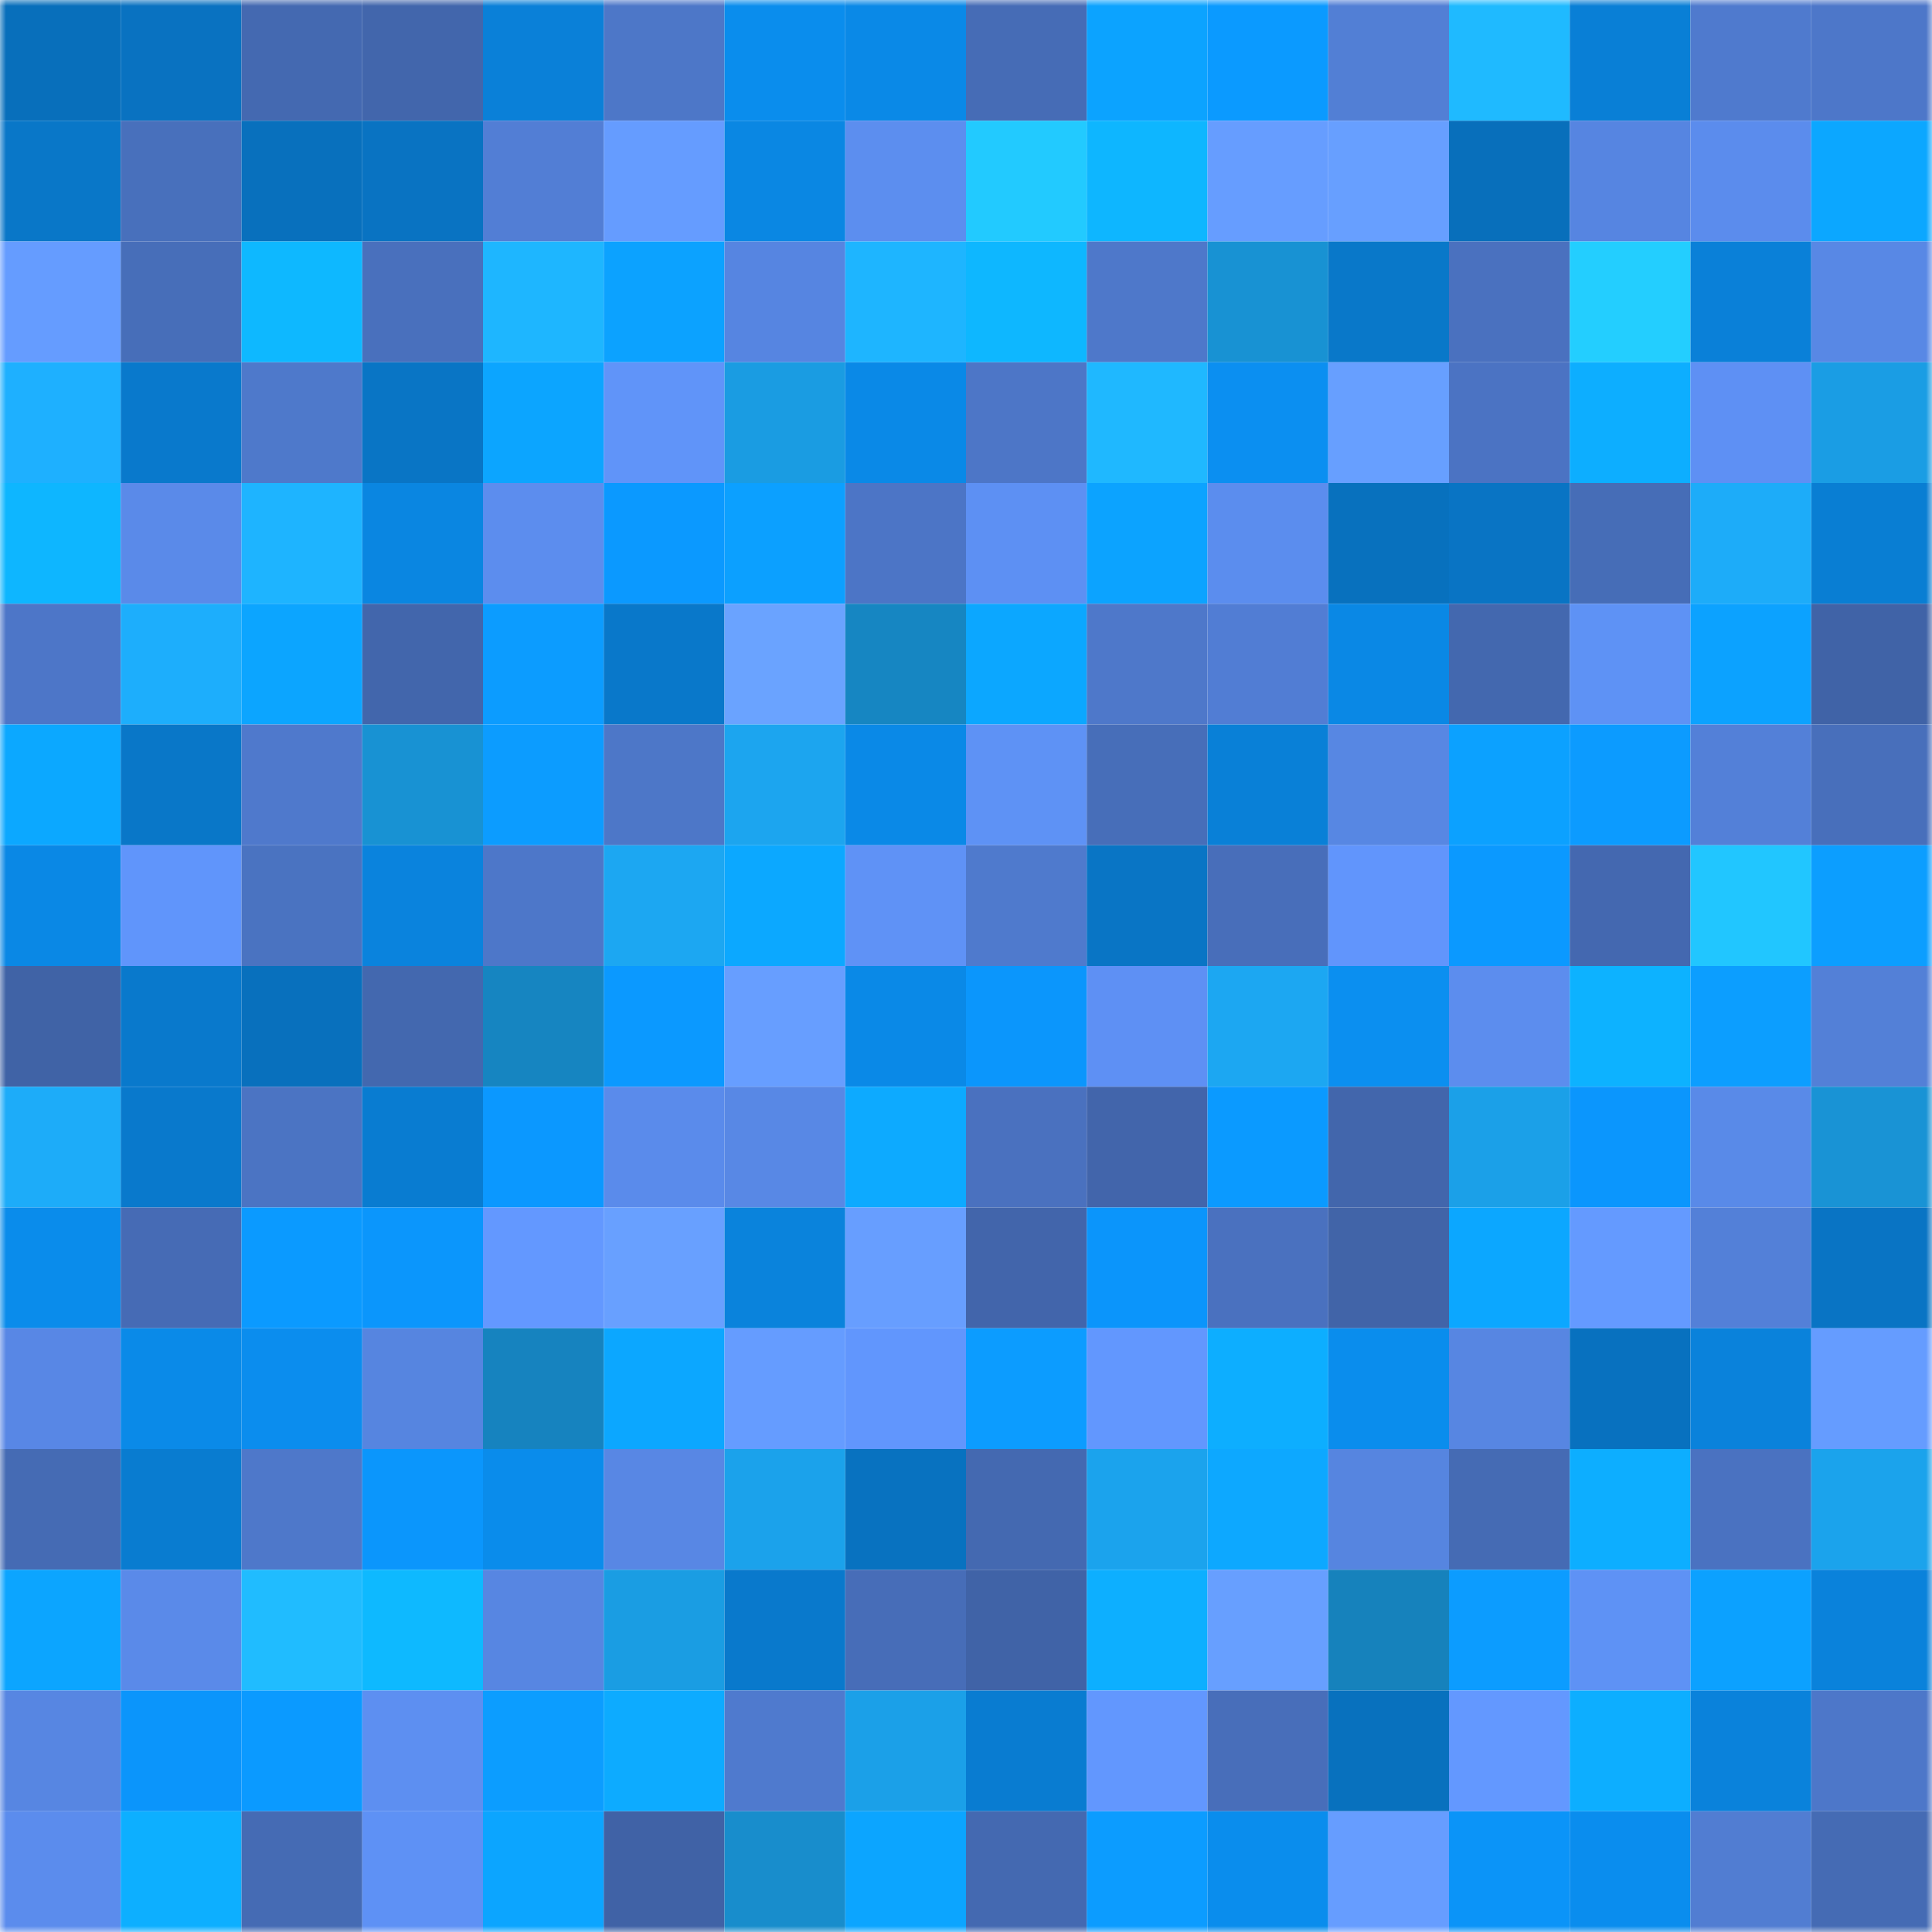 <svg viewBox="0 0 160 160" fill="none" role="img" xmlns="http://www.w3.org/2000/svg" width="240" height="240" name="ens%2C334444444.eth"><mask id="328901789" mask-type="alpha" maskUnits="userSpaceOnUse" x="0" y="0" width="160" height="160"><rect width="160" height="160" fill="#FFFFFF"></rect></mask><g mask="url(#328901789)"><rect x="0" y="0" width="10" height="10" fill="#086fbb"></rect><rect x="10" y="0" width="10" height="10" fill="#0972c1"></rect><rect x="20" y="0" width="10" height="10" fill="#4469b1"></rect><rect x="30" y="0" width="10" height="10" fill="#4266ac"></rect><rect x="40" y="0" width="10" height="10" fill="#0a80d8"></rect><rect x="50" y="0" width="10" height="10" fill="#4d77c8"></rect><rect x="60" y="0" width="10" height="10" fill="#0a8ded"></rect><rect x="70" y="0" width="10" height="10" fill="#0a89e7"></rect><rect x="80" y="0" width="10" height="10" fill="#466cb6"></rect><rect x="90" y="0" width="10" height="10" fill="#0ca3ff"></rect><rect x="100" y="0" width="10" height="10" fill="#0b9aff"></rect><rect x="110" y="0" width="10" height="10" fill="#527fd5"></rect><rect x="120" y="0" width="10" height="10" fill="#1fbaff"></rect><rect x="130" y="0" width="10" height="10" fill="#097fd6"></rect><rect x="140" y="0" width="10" height="10" fill="#4f7ace"></rect><rect x="150" y="0" width="10" height="10" fill="#4d77c9"></rect><rect x="0" y="10" width="10" height="10" fill="#0977c8"></rect><rect x="10" y="10" width="10" height="10" fill="#4870bc"></rect><rect x="20" y="10" width="10" height="10" fill="#0870bd"></rect><rect x="30" y="10" width="10" height="10" fill="#0973c2"></rect><rect x="40" y="10" width="10" height="10" fill="#527ed5"></rect><rect x="50" y="10" width="10" height="10" fill="#659cff"></rect><rect x="60" y="10" width="10" height="10" fill="#0a87e3"></rect><rect x="70" y="10" width="10" height="10" fill="#5c8eef"></rect><rect x="80" y="10" width="10" height="10" fill="#22caff"></rect><rect x="90" y="10" width="10" height="10" fill="#0eb6ff"></rect><rect x="100" y="10" width="10" height="10" fill="#669dff"></rect><rect x="110" y="10" width="10" height="10" fill="#679fff"></rect><rect x="120" y="10" width="10" height="10" fill="#086fbb"></rect><rect x="130" y="10" width="10" height="10" fill="#5685e1"></rect><rect x="140" y="10" width="10" height="10" fill="#5b8ced"></rect><rect x="150" y="10" width="10" height="10" fill="#0ca7ff"></rect><rect x="0" y="20" width="10" height="10" fill="#659cff"></rect><rect x="10" y="20" width="10" height="10" fill="#476eb9"></rect><rect x="20" y="20" width="10" height="10" fill="#0eb8ff"></rect><rect x="30" y="20" width="10" height="10" fill="#4970bd"></rect><rect x="40" y="20" width="10" height="10" fill="#1eb6ff"></rect><rect x="50" y="20" width="10" height="10" fill="#0ca2ff"></rect><rect x="60" y="20" width="10" height="10" fill="#5685e1"></rect><rect x="70" y="20" width="10" height="10" fill="#1eb5ff"></rect><rect x="80" y="20" width="10" height="10" fill="#0eb7ff"></rect><rect x="90" y="20" width="10" height="10" fill="#4e78ca"></rect><rect x="100" y="20" width="10" height="10" fill="#1892d3"></rect><rect x="110" y="20" width="10" height="10" fill="#0978c9"></rect><rect x="120" y="20" width="10" height="10" fill="#4a71bf"></rect><rect x="130" y="20" width="10" height="10" fill="#23ceff"></rect><rect x="140" y="20" width="10" height="10" fill="#0a80d8"></rect><rect x="150" y="20" width="10" height="10" fill="#5888e5"></rect><rect x="0" y="30" width="10" height="10" fill="#1eb0ff"></rect><rect x="10" y="30" width="10" height="10" fill="#0979cc"></rect><rect x="20" y="30" width="10" height="10" fill="#4e79cb"></rect><rect x="30" y="30" width="10" height="10" fill="#0975c5"></rect><rect x="40" y="30" width="10" height="10" fill="#0ca5ff"></rect><rect x="50" y="30" width="10" height="10" fill="#6094f9"></rect><rect x="60" y="30" width="10" height="10" fill="#1a9ce2"></rect><rect x="70" y="30" width="10" height="10" fill="#0a89e7"></rect><rect x="80" y="30" width="10" height="10" fill="#4d76c7"></rect><rect x="90" y="30" width="10" height="10" fill="#1fb8ff"></rect><rect x="100" y="30" width="10" height="10" fill="#0b8ff1"></rect><rect x="110" y="30" width="10" height="10" fill="#679fff"></rect><rect x="120" y="30" width="10" height="10" fill="#4b73c3"></rect><rect x="130" y="30" width="10" height="10" fill="#0daeff"></rect><rect x="140" y="30" width="10" height="10" fill="#5e90f4"></rect><rect x="150" y="30" width="10" height="10" fill="#1a9de4"></rect><rect x="0" y="40" width="10" height="10" fill="#0eb6ff"></rect><rect x="10" y="40" width="10" height="10" fill="#5a8ae9"></rect><rect x="20" y="40" width="10" height="10" fill="#1eb4ff"></rect><rect x="30" y="40" width="10" height="10" fill="#0a86e1"></rect><rect x="40" y="40" width="10" height="10" fill="#5c8dee"></rect><rect x="50" y="40" width="10" height="10" fill="#0b99ff"></rect><rect x="60" y="40" width="10" height="10" fill="#0ca0ff"></rect><rect x="70" y="40" width="10" height="10" fill="#4c75c6"></rect><rect x="80" y="40" width="10" height="10" fill="#5d90f3"></rect><rect x="90" y="40" width="10" height="10" fill="#0ca3ff"></rect><rect x="100" y="40" width="10" height="10" fill="#5b8dee"></rect><rect x="110" y="40" width="10" height="10" fill="#0871be"></rect><rect x="120" y="40" width="10" height="10" fill="#0974c4"></rect><rect x="130" y="40" width="10" height="10" fill="#466db7"></rect><rect x="140" y="40" width="10" height="10" fill="#1dacf9"></rect><rect x="150" y="40" width="10" height="10" fill="#097ed3"></rect><rect x="0" y="50" width="10" height="10" fill="#4d76c8"></rect><rect x="10" y="50" width="10" height="10" fill="#1daefc"></rect><rect x="20" y="50" width="10" height="10" fill="#0ca5ff"></rect><rect x="30" y="50" width="10" height="10" fill="#4266ac"></rect><rect x="40" y="50" width="10" height="10" fill="#0c9cff"></rect><rect x="50" y="50" width="10" height="10" fill="#0978ca"></rect><rect x="60" y="50" width="10" height="10" fill="#6aa3ff"></rect><rect x="70" y="50" width="10" height="10" fill="#1686c2"></rect><rect x="80" y="50" width="10" height="10" fill="#0ca7ff"></rect><rect x="90" y="50" width="10" height="10" fill="#4e78ca"></rect><rect x="100" y="50" width="10" height="10" fill="#517dd4"></rect><rect x="110" y="50" width="10" height="10" fill="#0a88e5"></rect><rect x="120" y="50" width="10" height="10" fill="#4368af"></rect><rect x="130" y="50" width="10" height="10" fill="#5e92f5"></rect><rect x="140" y="50" width="10" height="10" fill="#0ca2ff"></rect><rect x="150" y="50" width="10" height="10" fill="#4063a7"></rect><rect x="0" y="60" width="10" height="10" fill="#0ca8ff"></rect><rect x="10" y="60" width="10" height="10" fill="#0977c8"></rect><rect x="20" y="60" width="10" height="10" fill="#4f79cc"></rect><rect x="30" y="60" width="10" height="10" fill="#1892d3"></rect><rect x="40" y="60" width="10" height="10" fill="#0c9cff"></rect><rect x="50" y="60" width="10" height="10" fill="#4d77c8"></rect><rect x="60" y="60" width="10" height="10" fill="#1ca5ef"></rect><rect x="70" y="60" width="10" height="10" fill="#0a89e7"></rect><rect x="80" y="60" width="10" height="10" fill="#5e92f5"></rect><rect x="90" y="60" width="10" height="10" fill="#476eb9"></rect><rect x="100" y="60" width="10" height="10" fill="#0980d7"></rect><rect x="110" y="60" width="10" height="10" fill="#5787e3"></rect><rect x="120" y="60" width="10" height="10" fill="#0ca1ff"></rect><rect x="130" y="60" width="10" height="10" fill="#0c9bff"></rect><rect x="140" y="60" width="10" height="10" fill="#5380d8"></rect><rect x="150" y="60" width="10" height="10" fill="#486fbb"></rect><rect x="0" y="70" width="10" height="10" fill="#0a88e5"></rect><rect x="10" y="70" width="10" height="10" fill="#6095fb"></rect><rect x="20" y="70" width="10" height="10" fill="#4a73c1"></rect><rect x="30" y="70" width="10" height="10" fill="#0a83dd"></rect><rect x="40" y="70" width="10" height="10" fill="#4d77c9"></rect><rect x="50" y="70" width="10" height="10" fill="#1ca7f2"></rect><rect x="60" y="70" width="10" height="10" fill="#0ca8ff"></rect><rect x="70" y="70" width="10" height="10" fill="#5f92f6"></rect><rect x="80" y="70" width="10" height="10" fill="#4f7acd"></rect><rect x="90" y="70" width="10" height="10" fill="#0975c5"></rect><rect x="100" y="70" width="10" height="10" fill="#486eba"></rect><rect x="110" y="70" width="10" height="10" fill="#6195fc"></rect><rect x="120" y="70" width="10" height="10" fill="#0b99ff"></rect><rect x="130" y="70" width="10" height="10" fill="#4468b0"></rect><rect x="140" y="70" width="10" height="10" fill="#21c6ff"></rect><rect x="150" y="70" width="10" height="10" fill="#0c9eff"></rect><rect x="0" y="80" width="10" height="10" fill="#4063a6"></rect><rect x="10" y="80" width="10" height="10" fill="#0979cc"></rect><rect x="20" y="80" width="10" height="10" fill="#0870bd"></rect><rect x="30" y="80" width="10" height="10" fill="#4368af"></rect><rect x="40" y="80" width="10" height="10" fill="#1685c1"></rect><rect x="50" y="80" width="10" height="10" fill="#0b99ff"></rect><rect x="60" y="80" width="10" height="10" fill="#679eff"></rect><rect x="70" y="80" width="10" height="10" fill="#0a89e7"></rect><rect x="80" y="80" width="10" height="10" fill="#0b96fc"></rect><rect x="90" y="80" width="10" height="10" fill="#5e90f4"></rect><rect x="100" y="80" width="10" height="10" fill="#1ca7f2"></rect><rect x="110" y="80" width="10" height="10" fill="#0b8ff0"></rect><rect x="120" y="80" width="10" height="10" fill="#5c8dee"></rect><rect x="130" y="80" width="10" height="10" fill="#0db2ff"></rect><rect x="140" y="80" width="10" height="10" fill="#0c9eff"></rect><rect x="150" y="80" width="10" height="10" fill="#5380d7"></rect><rect x="0" y="90" width="10" height="10" fill="#1dacf9"></rect><rect x="10" y="90" width="10" height="10" fill="#0979cc"></rect><rect x="20" y="90" width="10" height="10" fill="#4b74c3"></rect><rect x="30" y="90" width="10" height="10" fill="#097cd1"></rect><rect x="40" y="90" width="10" height="10" fill="#0b98ff"></rect><rect x="50" y="90" width="10" height="10" fill="#5a8beb"></rect><rect x="60" y="90" width="10" height="10" fill="#5888e5"></rect><rect x="70" y="90" width="10" height="10" fill="#0daaff"></rect><rect x="80" y="90" width="10" height="10" fill="#4a71bf"></rect><rect x="90" y="90" width="10" height="10" fill="#4265ab"></rect><rect x="100" y="90" width="10" height="10" fill="#0b9aff"></rect><rect x="110" y="90" width="10" height="10" fill="#4266ac"></rect><rect x="120" y="90" width="10" height="10" fill="#1ba0e8"></rect><rect x="130" y="90" width="10" height="10" fill="#0b96fd"></rect><rect x="140" y="90" width="10" height="10" fill="#598ae8"></rect><rect x="150" y="90" width="10" height="10" fill="#1993d5"></rect><rect x="0" y="100" width="10" height="10" fill="#0a8ceb"></rect><rect x="10" y="100" width="10" height="10" fill="#466bb5"></rect><rect x="20" y="100" width="10" height="10" fill="#0b9aff"></rect><rect x="30" y="100" width="10" height="10" fill="#0b96fc"></rect><rect x="40" y="100" width="10" height="10" fill="#6398ff"></rect><rect x="50" y="100" width="10" height="10" fill="#68a0ff"></rect><rect x="60" y="100" width="10" height="10" fill="#0a83dc"></rect><rect x="70" y="100" width="10" height="10" fill="#679eff"></rect><rect x="80" y="100" width="10" height="10" fill="#4265ab"></rect><rect x="90" y="100" width="10" height="10" fill="#0b95fb"></rect><rect x="100" y="100" width="10" height="10" fill="#4a71bf"></rect><rect x="110" y="100" width="10" height="10" fill="#4164a8"></rect><rect x="120" y="100" width="10" height="10" fill="#0ca7ff"></rect><rect x="130" y="100" width="10" height="10" fill="#649aff"></rect><rect x="140" y="100" width="10" height="10" fill="#5380d8"></rect><rect x="150" y="100" width="10" height="10" fill="#0974c4"></rect><rect x="0" y="110" width="10" height="10" fill="#5887e5"></rect><rect x="10" y="110" width="10" height="10" fill="#0a8ae8"></rect><rect x="20" y="110" width="10" height="10" fill="#0b8dee"></rect><rect x="30" y="110" width="10" height="10" fill="#5685e0"></rect><rect x="40" y="110" width="10" height="10" fill="#1683bf"></rect><rect x="50" y="110" width="10" height="10" fill="#0ca7ff"></rect><rect x="60" y="110" width="10" height="10" fill="#659cff"></rect><rect x="70" y="110" width="10" height="10" fill="#6196fd"></rect><rect x="80" y="110" width="10" height="10" fill="#0c9cff"></rect><rect x="90" y="110" width="10" height="10" fill="#6297fe"></rect><rect x="100" y="110" width="10" height="10" fill="#0daeff"></rect><rect x="110" y="110" width="10" height="10" fill="#0a8ded"></rect><rect x="120" y="110" width="10" height="10" fill="#5786e2"></rect><rect x="130" y="110" width="10" height="10" fill="#0871bf"></rect><rect x="140" y="110" width="10" height="10" fill="#0a82db"></rect><rect x="150" y="110" width="10" height="10" fill="#659cff"></rect><rect x="0" y="120" width="10" height="10" fill="#456bb4"></rect><rect x="10" y="120" width="10" height="10" fill="#097cd0"></rect><rect x="20" y="120" width="10" height="10" fill="#4e78ca"></rect><rect x="30" y="120" width="10" height="10" fill="#0b96fc"></rect><rect x="40" y="120" width="10" height="10" fill="#0a8ceb"></rect><rect x="50" y="120" width="10" height="10" fill="#5887e4"></rect><rect x="60" y="120" width="10" height="10" fill="#1ba2eb"></rect><rect x="70" y="120" width="10" height="10" fill="#0872c0"></rect><rect x="80" y="120" width="10" height="10" fill="#4469b1"></rect><rect x="90" y="120" width="10" height="10" fill="#1ba3ed"></rect><rect x="100" y="120" width="10" height="10" fill="#0da8ff"></rect><rect x="110" y="120" width="10" height="10" fill="#5685e0"></rect><rect x="120" y="120" width="10" height="10" fill="#456bb4"></rect><rect x="130" y="120" width="10" height="10" fill="#0daeff"></rect><rect x="140" y="120" width="10" height="10" fill="#4a72c1"></rect><rect x="150" y="120" width="10" height="10" fill="#1ba3ec"></rect><rect x="0" y="130" width="10" height="10" fill="#0ca5ff"></rect><rect x="10" y="130" width="10" height="10" fill="#5a8ae9"></rect><rect x="20" y="130" width="10" height="10" fill="#20bcff"></rect><rect x="30" y="130" width="10" height="10" fill="#0eb9ff"></rect><rect x="40" y="130" width="10" height="10" fill="#5786e2"></rect><rect x="50" y="130" width="10" height="10" fill="#1a9de3"></rect><rect x="60" y="130" width="10" height="10" fill="#0979cc"></rect><rect x="70" y="130" width="10" height="10" fill="#476db8"></rect><rect x="80" y="130" width="10" height="10" fill="#4063a7"></rect><rect x="90" y="130" width="10" height="10" fill="#0dafff"></rect><rect x="100" y="130" width="10" height="10" fill="#679fff"></rect><rect x="110" y="130" width="10" height="10" fill="#1682bc"></rect><rect x="120" y="130" width="10" height="10" fill="#0c9cff"></rect><rect x="130" y="130" width="10" height="10" fill="#5e92f5"></rect><rect x="140" y="130" width="10" height="10" fill="#0ca1ff"></rect><rect x="150" y="130" width="10" height="10" fill="#0a82db"></rect><rect x="0" y="140" width="10" height="10" fill="#5786e2"></rect><rect x="10" y="140" width="10" height="10" fill="#0b95fb"></rect><rect x="20" y="140" width="10" height="10" fill="#0b9aff"></rect><rect x="30" y="140" width="10" height="10" fill="#5d8ff1"></rect><rect x="40" y="140" width="10" height="10" fill="#0c9dff"></rect><rect x="50" y="140" width="10" height="10" fill="#0dabff"></rect><rect x="60" y="140" width="10" height="10" fill="#4f7ace"></rect><rect x="70" y="140" width="10" height="10" fill="#1ba0e8"></rect><rect x="80" y="140" width="10" height="10" fill="#097cd1"></rect><rect x="90" y="140" width="10" height="10" fill="#6297fe"></rect><rect x="100" y="140" width="10" height="10" fill="#486eba"></rect><rect x="110" y="140" width="10" height="10" fill="#0871be"></rect><rect x="120" y="140" width="10" height="10" fill="#6398ff"></rect><rect x="130" y="140" width="10" height="10" fill="#0daeff"></rect><rect x="140" y="140" width="10" height="10" fill="#0a82db"></rect><rect x="150" y="140" width="10" height="10" fill="#4d77c9"></rect><rect x="0" y="150" width="10" height="10" fill="#5b8ced"></rect><rect x="10" y="150" width="10" height="10" fill="#0dafff"></rect><rect x="20" y="150" width="10" height="10" fill="#456bb4"></rect><rect x="30" y="150" width="10" height="10" fill="#5e91f5"></rect><rect x="40" y="150" width="10" height="10" fill="#0ca5ff"></rect><rect x="50" y="150" width="10" height="10" fill="#4062a6"></rect><rect x="60" y="150" width="10" height="10" fill="#188dcc"></rect><rect x="70" y="150" width="10" height="10" fill="#0ca5ff"></rect><rect x="80" y="150" width="10" height="10" fill="#4469b1"></rect><rect x="90" y="150" width="10" height="10" fill="#0c9cff"></rect><rect x="100" y="150" width="10" height="10" fill="#0a8ded"></rect><rect x="110" y="150" width="10" height="10" fill="#669dff"></rect><rect x="120" y="150" width="10" height="10" fill="#0b94f8"></rect><rect x="130" y="150" width="10" height="10" fill="#0a8dee"></rect><rect x="140" y="150" width="10" height="10" fill="#517dd2"></rect><rect x="150" y="150" width="10" height="10" fill="#456bb4"></rect></g></svg>